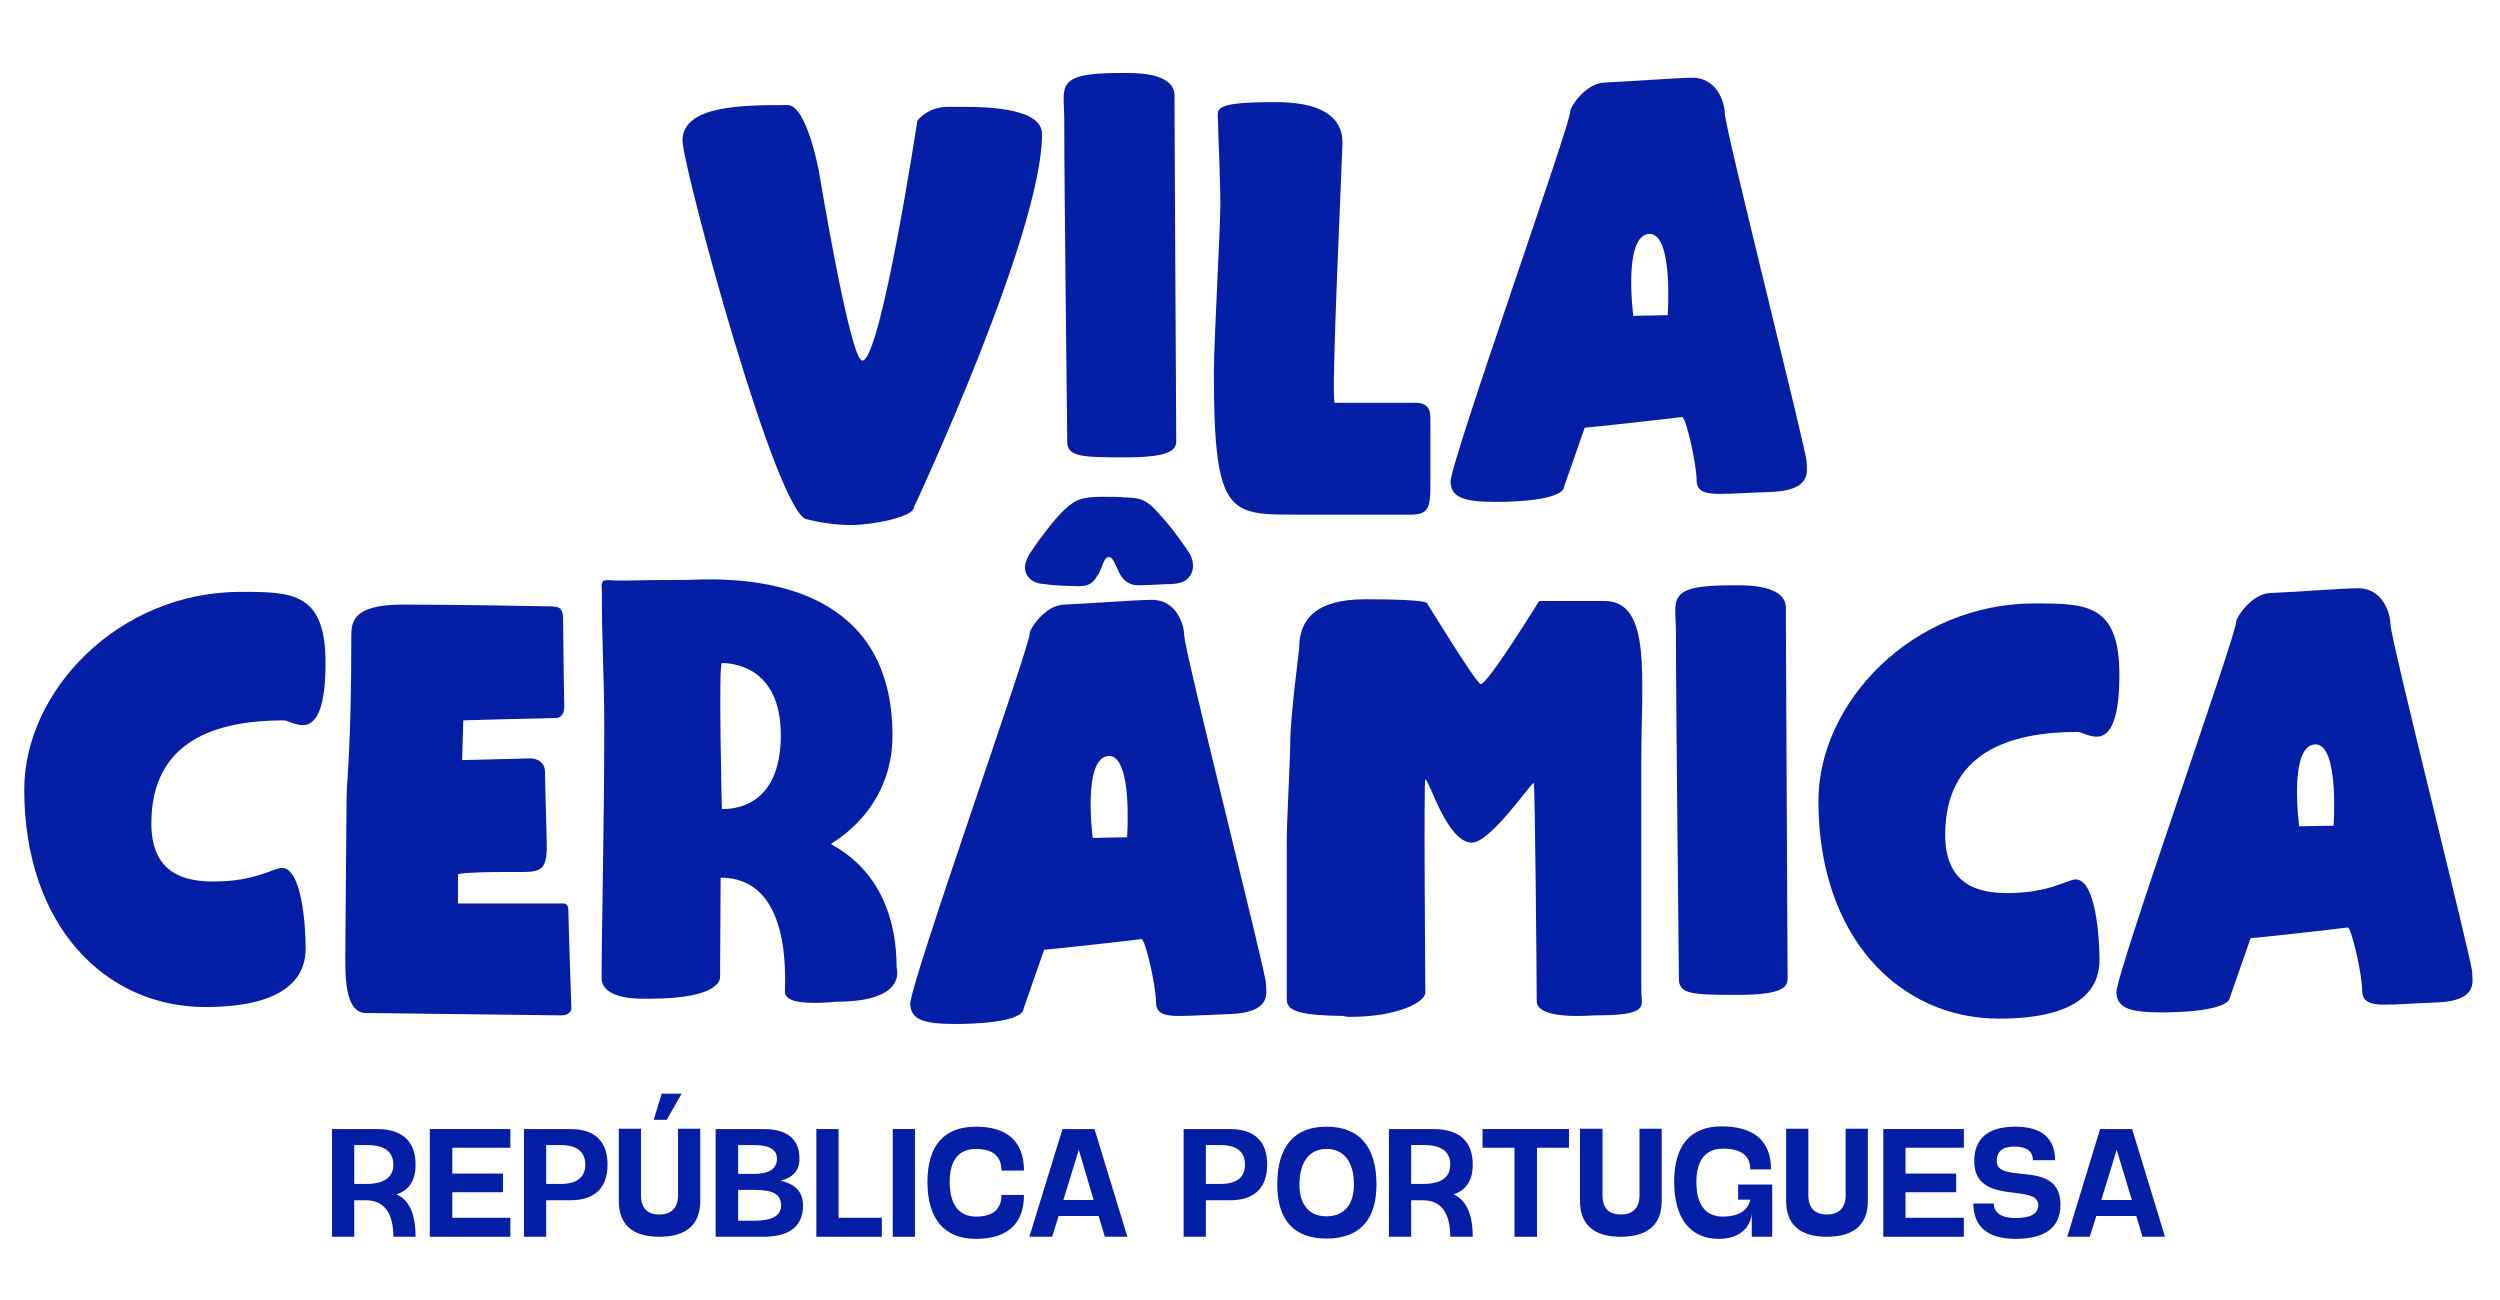 <svg version="1.1" viewBox="0 0 200 104" height="104px" width="200px" xmlns:xlink="http://www.w3.org/1999/xlink" xmlns="http://www.w3.org/2000/svg">
<g id="surface1">
<path d="M 33.246 98.941 L 31.469 98.941 C 31.469 97.02 30.711 96.023 29.289 96.023 L 28.34 96.023 L 28.34 98.941 L 26.562 98.941 L 26.562 90.324 L 30.141 90.324 C 32.18 90.324 33.246 91.297 33.246 93.172 C 33.246 94.43 32.727 95.238 31.707 95.547 C 32.727 95.973 33.246 97.113 33.246 98.941 Z M 28.34 94.715 L 29.289 94.715 C 30.711 94.715 31.469 94.195 31.469 93.172 C 31.469 92.129 30.734 91.605 29.359 91.605 C 28.934 91.605 28.578 91.605 28.34 91.605 Z M 28.34 94.715" style="stroke:none;fill-rule:evenodd;fill:rgb(1.569%,11.765%,65.098%);fill-opacity:1;"></path>
<path d="M 34.383 98.941 L 34.383 90.324 L 40.828 90.324 L 40.828 91.82 L 36.184 91.82 L 36.184 93.887 L 40.238 93.887 L 40.238 95.379 L 36.184 95.379 L 36.184 97.422 L 40.828 97.422 L 40.828 98.941 Z M 34.383 98.941" style="stroke:none;fill-rule:nonzero;fill:rgb(1.569%,11.765%,65.098%);fill-opacity:1;"></path>
<path d="M 48.602 93.172 C 48.602 95.023 47.582 96.023 45.617 96.023 L 43.695 96.023 L 43.695 98.941 L 41.918 98.941 L 41.918 90.324 L 45.617 90.324 C 47.582 90.324 48.602 91.297 48.602 93.172 Z M 46.824 93.172 C 46.824 92.129 46.137 91.605 44.836 91.605 L 43.695 91.605 L 43.695 94.715 L 44.836 94.715 C 46.137 94.715 46.824 94.195 46.824 93.172 Z M 46.824 93.172" style="stroke:none;fill-rule:evenodd;fill:rgb(1.569%,11.765%,65.098%);fill-opacity:1;"></path>
<path d="M 49.504 96.07 L 49.504 90.301 L 51.281 90.301 L 51.281 95.617 C 51.281 96.641 51.777 97.16 52.75 97.16 C 53.719 97.16 54.242 96.617 54.242 95.617 L 54.242 90.301 L 56.02 90.301 L 56.02 96.07 C 56.02 97.969 54.906 98.941 52.75 98.941 C 50.594 98.941 49.504 97.969 49.504 96.07 Z M 52.297 89.586 L 52.938 87.496 L 54.527 87.496 L 53.34 89.586 Z M 52.297 89.586" style="stroke:none;fill-rule:nonzero;fill:rgb(1.569%,11.765%,65.098%);fill-opacity:1;"></path>
<path d="M 64.242 96.449 C 64.242 98.086 63.176 98.941 61.066 98.941 L 57.25 98.941 L 57.25 90.324 L 61.066 90.324 C 62.984 90.324 63.957 91.129 63.957 92.699 C 63.957 93.672 63.414 94.219 62.441 94.453 C 63.555 94.715 64.242 95.285 64.242 96.449 Z M 59.051 91.605 L 59.051 93.91 L 60.309 93.91 C 61.539 93.91 62.156 93.504 62.156 92.699 C 62.156 91.969 61.539 91.605 60.309 91.605 Z M 62.488 96.449 C 62.488 95.477 61.754 95.191 60.309 95.191 L 59.051 95.191 L 59.051 97.66 L 60.309 97.66 C 61.762 97.66 62.488 97.258 62.488 96.449 Z M 62.488 96.449" style="stroke:none;fill-rule:evenodd;fill:rgb(1.569%,11.765%,65.098%);fill-opacity:1;"></path>
<path d="M 65.309 98.941 L 65.309 90.324 L 67.086 90.324 L 67.086 97.422 L 70.547 97.422 L 70.547 98.941 Z M 65.309 98.941" style="stroke:none;fill-rule:nonzero;fill:rgb(1.569%,11.765%,65.098%);fill-opacity:1;"></path>
<path d="M 73.199 90.324 L 73.199 98.941 L 71.422 98.941 L 71.422 90.324 Z M 73.199 90.324" style="stroke:none;fill-rule:nonzero;fill:rgb(1.569%,11.765%,65.098%);fill-opacity:1;"></path>
<path d="M 74.195 94.551 C 74.195 91.652 75.52 90.133 78.082 90.133 C 80.594 90.133 81.918 91.344 81.918 93.648 L 80.117 93.648 C 80.117 92.508 79.43 91.914 78.082 91.914 C 76.707 91.914 75.973 92.816 75.973 94.551 C 75.973 96.309 76.684 97.328 78.082 97.328 C 79.43 97.328 80.117 96.734 80.117 95.594 L 81.918 95.594 C 81.918 97.898 80.594 99.109 78.082 99.109 C 75.52 99.109 74.195 97.492 74.195 94.551 Z M 74.195 94.551" style="stroke:none;fill-rule:nonzero;fill:rgb(1.569%,11.765%,65.098%);fill-opacity:1;"></path>
<path d="M 82.348 98.941 L 85 90.324 L 87.559 90.324 L 90.191 98.941 L 88.387 98.941 L 87.891 97.281 L 84.691 97.281 L 84.172 98.941 Z M 85.07 96 L 87.488 96 L 86.305 91.984 Z M 85.07 96" style="stroke:none;fill-rule:evenodd;fill:rgb(1.569%,11.765%,65.098%);fill-opacity:1;"></path>
<path d="M 101.375 93.172 C 101.375 95.023 100.355 96.023 98.387 96.023 L 96.469 96.023 L 96.469 98.941 L 94.691 98.941 L 94.691 90.324 L 98.387 90.324 C 100.355 90.324 101.375 91.297 101.375 93.172 Z M 99.598 93.172 C 99.598 92.129 98.934 91.605 97.629 91.605 L 96.469 91.605 L 96.469 94.715 L 97.629 94.715 C 98.934 94.715 99.598 94.195 99.598 93.172 Z M 99.598 93.172" style="stroke:none;fill-rule:evenodd;fill:rgb(1.569%,11.765%,65.098%);fill-opacity:1;"></path>
<path d="M 102.18 94.762 C 102.18 91.723 103.531 90.133 106.113 90.133 C 108.742 90.133 110.117 91.723 110.117 94.762 C 110.117 97.613 108.742 99.086 106.113 99.086 C 103.531 99.086 102.18 97.613 102.18 94.762 Z M 108.316 94.762 C 108.316 92.887 107.465 91.914 106.113 91.914 C 104.809 91.914 103.957 92.887 103.957 94.762 C 103.957 96.449 104.809 97.305 106.113 97.305 C 107.465 97.305 108.316 96.449 108.316 94.762 Z M 108.316 94.762" style="stroke:none;fill-rule:evenodd;fill:rgb(1.569%,11.765%,65.098%);fill-opacity:1;"></path>
<path d="M 117.82 98.941 L 116.02 98.941 C 116.02 97.02 115.285 96.023 113.84 96.023 L 112.891 96.023 L 112.891 98.941 L 111.113 98.941 L 111.113 90.324 L 114.691 90.324 C 116.73 90.324 117.82 91.297 117.82 93.172 C 117.82 94.43 117.273 95.238 116.281 95.547 C 117.273 95.973 117.82 97.113 117.82 98.941 Z M 112.891 94.715 L 113.84 94.715 C 115.285 94.715 116.02 94.195 116.02 93.172 C 116.02 92.129 115.309 91.605 113.91 91.605 C 113.484 91.605 113.152 91.605 112.891 91.605 Z M 112.891 94.715" style="stroke:none;fill-rule:evenodd;fill:rgb(1.569%,11.765%,65.098%);fill-opacity:1;"></path>
<path d="M 121.16 91.82 L 118.602 91.82 L 118.602 90.324 L 125.52 90.324 L 125.52 91.82 L 122.961 91.82 L 122.961 98.941 L 121.16 98.941 Z M 121.16 91.82" style="stroke:none;fill-rule:nonzero;fill:rgb(1.569%,11.765%,65.098%);fill-opacity:1;"></path>
<path d="M 126.398 96.07 L 126.398 90.301 L 128.199 90.301 L 128.199 95.617 C 128.199 96.641 128.695 97.16 129.668 97.16 C 130.641 97.16 131.16 96.617 131.16 95.617 L 131.16 90.301 L 132.938 90.301 L 132.938 96.07 C 132.938 97.969 131.824 98.941 129.645 98.941 C 127.512 98.941 126.398 97.969 126.398 96.07 Z M 126.398 96.07" style="stroke:none;fill-rule:nonzero;fill:rgb(1.569%,11.765%,65.098%);fill-opacity:1;"></path>
<path d="M 137.727 90.109 C 140.332 90.109 141.684 91.297 141.684 93.551 L 140.023 93.551 C 140.023 92.461 139.289 91.891 137.844 91.891 C 136.445 91.891 135.711 92.816 135.711 94.574 C 135.711 96.309 136.398 97.328 137.82 97.328 C 139.074 97.328 139.836 96.852 140.023 95.973 L 139.051 95.973 L 139.051 94.762 L 141.777 94.762 L 141.777 98.941 L 140.141 98.941 L 140.141 97.066 C 140.047 98.254 139.098 99.109 137.512 99.109 C 135.215 99.109 133.934 97.469 133.934 94.527 C 133.934 91.629 135.238 90.109 137.727 90.109 Z M 137.727 90.109" style="stroke:none;fill-rule:nonzero;fill:rgb(1.569%,11.765%,65.098%);fill-opacity:1;"></path>
<path d="M 142.891 96.07 L 142.891 90.301 L 144.668 90.301 L 144.668 95.617 C 144.668 96.641 145.191 97.16 146.16 97.16 C 147.133 97.16 147.652 96.617 147.652 95.617 L 147.652 90.301 L 149.43 90.301 L 149.43 96.07 C 149.43 97.969 148.316 98.941 146.137 98.941 C 144.004 98.941 142.891 97.969 142.891 96.07 Z M 142.891 96.07" style="stroke:none;fill-rule:nonzero;fill:rgb(1.569%,11.765%,65.098%);fill-opacity:1;"></path>
<path d="M 150.664 98.941 L 150.664 90.324 L 157.109 90.324 L 157.109 91.82 L 152.441 91.82 L 152.441 93.887 L 156.492 93.887 L 156.492 95.379 L 152.441 95.379 L 152.441 97.422 L 157.109 97.422 L 157.109 98.941 Z M 150.664 98.941" style="stroke:none;fill-rule:nonzero;fill:rgb(1.569%,11.765%,65.098%);fill-opacity:1;"></path>
<path d="M 157.938 92.887 C 157.938 91.059 159.074 90.133 161.23 90.133 C 163.316 90.133 164.406 91.059 164.406 92.816 L 162.629 92.816 C 162.629 92.082 162.109 91.723 161.16 91.723 C 160.215 91.723 159.738 92.105 159.738 92.887 C 159.738 94.836 164.836 92.648 164.836 96.379 C 164.836 98.207 163.602 99.109 161.23 99.109 C 159.004 99.109 157.867 98.113 157.867 96.281 L 159.504 96.281 C 159.504 96.996 160.094 97.445 161.23 97.445 C 162.441 97.445 163.059 97.113 163.059 96.402 C 163.059 94.621 157.938 96.52 157.938 92.887 Z M 157.938 92.887" style="stroke:none;fill-rule:nonzero;fill:rgb(1.569%,11.765%,65.098%);fill-opacity:1;"></path>
<path d="M 165.379 98.941 L 168.008 90.324 L 170.57 90.324 L 173.199 98.941 L 171.398 98.941 L 170.902 97.281 L 167.703 97.281 L 167.18 98.941 Z M 168.105 96 L 170.547 96 L 169.336 91.984 Z M 168.105 96" style="stroke:none;fill-rule:evenodd;fill:rgb(1.569%,11.765%,65.098%);fill-opacity:1;"></path>
<path d="M 65.52 13.746 C 65.52 13.746 68.008 28.848 68.98 28.848 C 70.473 28.848 73.387 9.664 73.387 9.664 C 73.387 9.664 74.172 8.547 75.852 8.547 C 76.137 8.547 76.562 8.547 77.062 8.547 C 79.406 8.547 83.363 8.738 83.363 10.73 C 83.363 18.711 73.105 40.602 73.105 40.602 C 73.105 41.316 69.93 42.004 68.059 42.004 C 66.23 42.004 64.598 41.551 64.598 41.551 C 62.203 41.551 54.598 13.227 54.598 11.254 C 54.598 8.406 59.453 8.406 63.008 8.406 C 64.551 8.406 65.52 13.746 65.52 13.746 Z M 65.52 13.746" style="stroke:none;fill-rule:nonzero;fill:rgb(1.569%,11.765%,65.098%);fill-opacity:1;"></path>
<path d="M 85.141 9.594 C 85.141 6.934 84.289 5.84 89.574 5.84 C 89.574 5.84 89.859 5.84 90.285 5.84 C 91.539 5.84 93.957 6.031 93.957 7.621 C 93.957 9.734 94.098 34.523 94.098 35.262 C 94.098 35.926 93.793 36.59 90.047 36.59 C 86.492 36.59 85.379 36.543 85.379 35.309 C 85.379 34.098 85.141 15.48 85.141 9.594 Z M 85.141 9.594" style="stroke:none;fill-rule:nonzero;fill:rgb(1.569%,11.765%,65.098%);fill-opacity:1;"></path>
<path d="M 97.441 9.664 C 97.441 8.738 96.824 8.168 102.062 8.168 C 107.297 8.168 107.395 10.637 107.395 11.445 C 107.395 12.324 106.445 32.223 106.777 32.223 C 107.109 32.223 112.797 32.223 113.223 32.223 C 114.48 32.223 114.43 33.074 114.43 33.668 C 114.43 34.238 114.43 38.086 114.43 38.633 C 114.43 40.461 114.383 41.172 112.891 41.172 C 112.348 41.172 105.426 41.172 103.742 41.172 C 98.316 41.172 97.109 41.219 97.109 29.801 C 97.109 27.352 97.629 18.281 97.629 16.359 C 97.629 14.438 97.441 10.473 97.441 9.664 Z M 97.441 9.664" style="stroke:none;fill-rule:nonzero;fill:rgb(1.569%,11.765%,65.098%);fill-opacity:1;"></path>
<path d="M 141.492 39.367 C 139.906 39.414 138.555 39.512 137.605 39.512 C 136.398 39.512 135.781 39.32 135.734 38.512 C 135.734 37.066 134.859 33.359 134.574 33.359 C 134.289 33.41 127.109 34.215 126.777 34.215 L 125.141 38.895 C 125.094 40.055 120.902 40.152 119.762 40.152 C 117.25 40.152 116.09 39.867 116.043 38.562 C 115.996 37.066 125.664 9.879 125.617 8.93 C 125.617 8.523 126.871 6.648 128.363 6.602 C 129.809 6.555 134.148 6.223 135.332 6.223 C 137.371 6.172 137.984 8.238 137.984 9.07 C 138.031 10.422 144.527 36.09 144.527 36.922 C 144.527 37.684 145.047 39.273 141.492 39.367 Z M 133.414 25.215 C 133.414 25.215 133.887 18.711 131.969 18.711 C 129.809 18.758 130.664 25.266 130.664 25.266 Z M 133.414 25.215" style="stroke:none;fill-rule:evenodd;fill:rgb(1.569%,11.765%,65.098%);fill-opacity:1;"></path>
<path d="M 19.266 47.348 C 23.414 47.348 26.043 47.395 26.043 53.043 C 26.043 57.176 25.094 58.008 24.219 58.008 C 23.602 58.008 22.961 57.629 22.727 57.629 C 17.25 57.629 12.109 59.266 12.109 65.867 C 12.109 70.047 14.977 70.52 17.109 70.52 C 20.426 70.52 21.918 69.43 22.535 69.43 C 24.172 69.43 24.453 74.152 24.453 75.887 C 24.453 77.668 23.508 80.562 16.422 80.562 C 8.387 80.562 1.941 74.012 1.941 63.16 C 1.941 55.301 9.453 47.348 19.266 47.348 Z M 19.266 47.348" style="stroke:none;fill-rule:nonzero;fill:rgb(1.569%,11.765%,65.098%);fill-opacity:1;"></path>
<path d="M 28.105 50.93 C 28.105 49.816 28.152 48.367 32.203 48.367 C 37.062 48.367 43.461 48.508 43.98 48.508 C 44.859 48.508 45.047 48.723 45.047 49.578 C 45.047 50.695 45.141 56.605 45.141 56.605 C 45.141 56.605 45.141 57.438 44.453 57.438 C 43.793 57.438 37.062 57.629 37.062 57.629 L 36.969 60.809 L 42.535 60.668 C 42.535 60.668 43.602 60.715 43.602 61.781 C 43.602 62.828 43.742 66.746 43.742 67.695 C 43.742 69.57 43.27 69.762 41.684 69.762 C 41.23 69.762 40.758 69.762 40.141 69.762 C 37.348 69.762 36.637 69.926 36.637 69.926 L 36.637 72.277 C 36.637 72.277 43.98 72.277 44.598 72.277 C 44.715 72.277 44.859 72.277 44.953 72.277 C 45.285 72.277 45.473 72.324 45.473 72.941 C 45.473 73.727 45.711 80.707 45.711 80.707 C 45.711 80.707 45.664 81.23 44.906 81.23 C 44.125 81.23 30.094 81.039 29.266 81.039 C 27.488 81.039 27.629 77.715 27.629 76.027 C 27.629 74.391 27.727 64.941 27.727 63.754 C 27.727 62.543 28.105 59.977 28.105 50.93 Z M 28.105 50.93" style="stroke:none;fill-rule:nonzero;fill:rgb(1.569%,11.765%,65.098%);fill-opacity:1;"></path>
<path d="M 66.918 80.137 C 66.918 80.137 66.066 80.23 65.141 80.23 C 64.051 80.23 62.797 80.09 62.797 79.352 C 62.797 78.117 63.316 70.211 57.652 70.211 L 57.605 78.168 C 57.605 78.168 57.844 79.898 51.969 79.898 L 51.445 79.898 C 50.426 79.898 48.129 79.758 48.129 78.215 C 48.129 75.602 48.199 72.988 48.223 70.402 C 48.293 66.246 48.34 62.066 48.34 57.914 C 48.34 54.375 48.129 50.859 48.152 47.324 C 48.152 47.086 48.059 46.633 48.27 46.469 C 48.414 46.348 49.027 46.445 49.219 46.445 C 49.93 46.445 50.648 46.438 51.375 46.422 C 52.543 46.402 53.703 46.395 54.859 46.395 C 55.238 46.395 55.875 46.348 56.684 46.348 C 61.258 46.348 71.398 47.273 71.398 58.84 C 71.398 64.844 66.637 67.363 66.492 67.504 C 66.352 67.648 71.73 69.477 71.73 77.43 C 71.73 77.43 72.652 80.137 66.918 80.137 Z M 62.465 58.789 C 62.465 53.141 58.316 53.043 57.75 53.043 C 57.465 53.043 57.75 64.727 57.75 64.727 C 58.648 64.727 62.465 64.609 62.465 58.789 Z M 62.465 58.789" style="stroke:none;fill-rule:evenodd;fill:rgb(1.569%,11.765%,65.098%);fill-opacity:1;"></path>
<path d="M 98.246 81.133 C 96.66 81.184 95.309 81.277 94.359 81.277 C 93.152 81.277 92.535 81.086 92.488 80.281 C 92.488 78.832 91.613 75.125 91.328 75.125 C 91.043 75.176 83.863 75.98 83.531 75.98 L 81.895 80.66 C 81.848 81.824 77.652 81.918 76.516 81.918 C 74.004 81.918 72.867 81.633 72.82 80.328 C 72.75 78.832 82.418 51.645 82.371 50.695 C 82.371 50.289 83.625 48.414 85.117 48.367 C 86.562 48.32 90.902 47.988 92.086 47.988 C 94.125 47.941 94.738 50.004 94.738 50.836 C 94.785 52.191 101.281 77.859 101.281 78.688 C 101.281 79.449 101.801 81.039 98.246 81.133 Z M 90.164 66.984 C 90.164 66.984 90.641 60.477 88.719 60.477 C 86.562 60.523 87.418 67.031 87.418 67.031 Z M 90.164 66.984" style="stroke:none;fill-rule:evenodd;fill:rgb(1.569%,11.765%,65.098%);fill-opacity:1;"></path>
<path d="M 103.223 59.359 C 103.223 57.297 103.934 52.047 103.934 51.832 C 103.934 49.625 105.191 47.941 109.219 47.941 C 114.48 47.941 114.172 48.273 114.172 48.273 C 114.172 48.273 118.129 54.73 118.461 54.73 C 119.027 54.73 123.129 48.082 123.129 48.082 C 123.129 48.082 126.637 48.082 128.363 48.082 C 132.156 48.082 131.305 54.207 131.305 60.855 C 131.305 63.707 131.305 78.5 131.305 79.211 C 131.305 80.516 132.062 81.23 127.559 81.23 C 127.559 81.23 126.918 81.277 126.113 81.277 C 124.762 81.277 122.938 81.086 122.938 80.09 C 122.938 78.402 122.797 62.637 122.703 62.637 C 122.465 62.637 119.242 67.41 117.75 67.41 C 115.758 67.41 114.336 62.352 114.027 62.352 C 113.887 62.352 114.027 78.641 114.027 79.402 C 114.027 80.184 111.777 81.348 108.031 81.348 C 107.844 81.348 107.676 81.348 107.488 81.277 C 104.172 81.23 102.938 80.945 102.938 79.945 C 102.938 78.926 102.938 69.238 102.938 67.41 C 102.938 65.629 103.223 60.668 103.223 59.359 Z M 103.223 59.359" style="stroke:none;fill-rule:nonzero;fill:rgb(1.569%,11.765%,65.098%);fill-opacity:1;"></path>
<path d="M 134.074 50.598 C 134.074 47.941 133.199 46.824 138.508 46.824 C 138.508 46.824 138.793 46.824 139.219 46.824 C 140.473 46.824 142.867 47.039 142.867 48.605 C 142.867 50.742 143.008 77.523 143.008 78.262 C 143.008 78.926 142.727 79.59 138.98 79.59 C 135.426 79.59 134.312 79.543 134.312 78.309 C 134.312 77.098 134.074 56.465 134.074 50.598 Z M 134.074 50.598" style="stroke:none;fill-rule:nonzero;fill:rgb(1.569%,11.765%,65.098%);fill-opacity:1;"></path>
<path d="M 162.773 48.273 C 166.918 48.273 169.551 48.32 169.551 53.973 C 169.551 58.102 168.602 58.934 167.727 58.934 C 167.109 58.934 166.469 58.555 166.23 58.555 C 160.758 58.555 155.617 60.191 155.617 66.793 C 155.617 70.973 158.508 71.445 160.617 71.445 C 163.934 71.445 165.426 70.355 166.043 70.355 C 167.676 70.355 167.961 75.078 167.961 76.812 C 167.961 78.594 167.016 81.492 159.93 81.492 C 151.918 81.492 145.473 74.938 145.473 64.086 C 145.473 56.227 152.961 48.273 162.773 48.273 Z M 162.773 48.273" style="stroke:none;fill-rule:nonzero;fill:rgb(1.569%,11.765%,65.098%);fill-opacity:1;"></path>
<path d="M 194.762 80.207 C 193.176 80.254 191.824 80.375 190.852 80.375 C 189.645 80.375 189.027 80.16 188.98 79.352 C 188.98 77.906 188.105 74.199 187.82 74.199 C 187.535 74.25 180.379 75.055 180.047 75.055 L 178.414 79.734 C 178.34 80.898 174.172 80.992 173.008 80.992 C 170.52 80.992 169.359 80.707 169.312 79.402 C 169.266 77.906 178.934 50.719 178.887 49.77 C 178.887 49.387 180.141 47.488 181.637 47.441 C 183.059 47.395 187.395 47.062 188.602 47.062 C 190.617 47.016 191.23 49.078 191.23 49.91 C 191.281 51.266 197.773 76.93 197.773 77.762 C 197.773 78.523 198.316 80.113 194.762 80.207 Z M 186.684 66.055 C 186.684 66.055 187.156 59.551 185.238 59.551 C 183.059 59.598 183.934 66.105 183.934 66.105 Z M 186.684 66.055" style="stroke:none;fill-rule:evenodd;fill:rgb(1.569%,11.765%,65.098%);fill-opacity:1;"></path>
<path d="M 95.094 46.207 C 94.691 46.68 94.051 46.703 93.555 46.73 C 93.492 46.73 93.43 46.73 93.363 46.73 L 91.871 46.801 C 91.793 46.801 91.707 46.801 91.613 46.801 C 91.469 46.824 91.305 46.824 91.16 46.824 C 90.875 46.824 90.641 46.801 90.426 46.703 C 89.785 46.445 89.551 45.875 89.336 45.375 C 89.219 45.137 89.125 44.902 88.98 44.711 C 88.902 44.617 88.816 44.566 88.719 44.566 C 88.578 44.566 88.438 44.664 88.363 44.828 C 88.27 44.996 88.199 45.16 88.152 45.328 C 88.008 45.684 87.844 46.039 87.559 46.395 C 87.203 46.824 86.777 46.895 86.375 46.895 C 86.312 46.895 86.246 46.895 86.184 46.895 C 85.238 46.871 84.289 46.848 83.34 46.703 C 83.129 46.68 82.727 46.609 82.395 46.301 C 81.562 45.52 82.273 44.449 82.512 44.094 C 83.008 43.355 83.484 42.715 83.957 42.121 L 84.027 42.027 C 84.551 41.387 85.094 40.746 85.805 40.246 C 86.445 39.797 87.227 39.773 87.914 39.746 L 88.008 39.746 C 88.215 39.746 88.43 39.746 88.648 39.746 C 89.125 39.746 89.551 39.746 89.977 39.797 L 90.141 39.797 C 90.688 39.82 91.305 39.867 91.801 40.223 C 92.062 40.391 92.25 40.602 92.465 40.816 L 92.582 40.957 C 93.578 41.98 94.43 43.191 95 44.023 C 95.117 44.188 95.238 44.379 95.332 44.641 C 95.379 44.766 95.41 44.91 95.426 45.066 C 95.496 45.613 95.285 45.992 95.094 46.207 Z M 95.094 46.207" style="stroke:none;fill-rule:nonzero;fill:rgb(1.569%,11.765%,65.098%);fill-opacity:1;"></path>
</g>
</svg>
